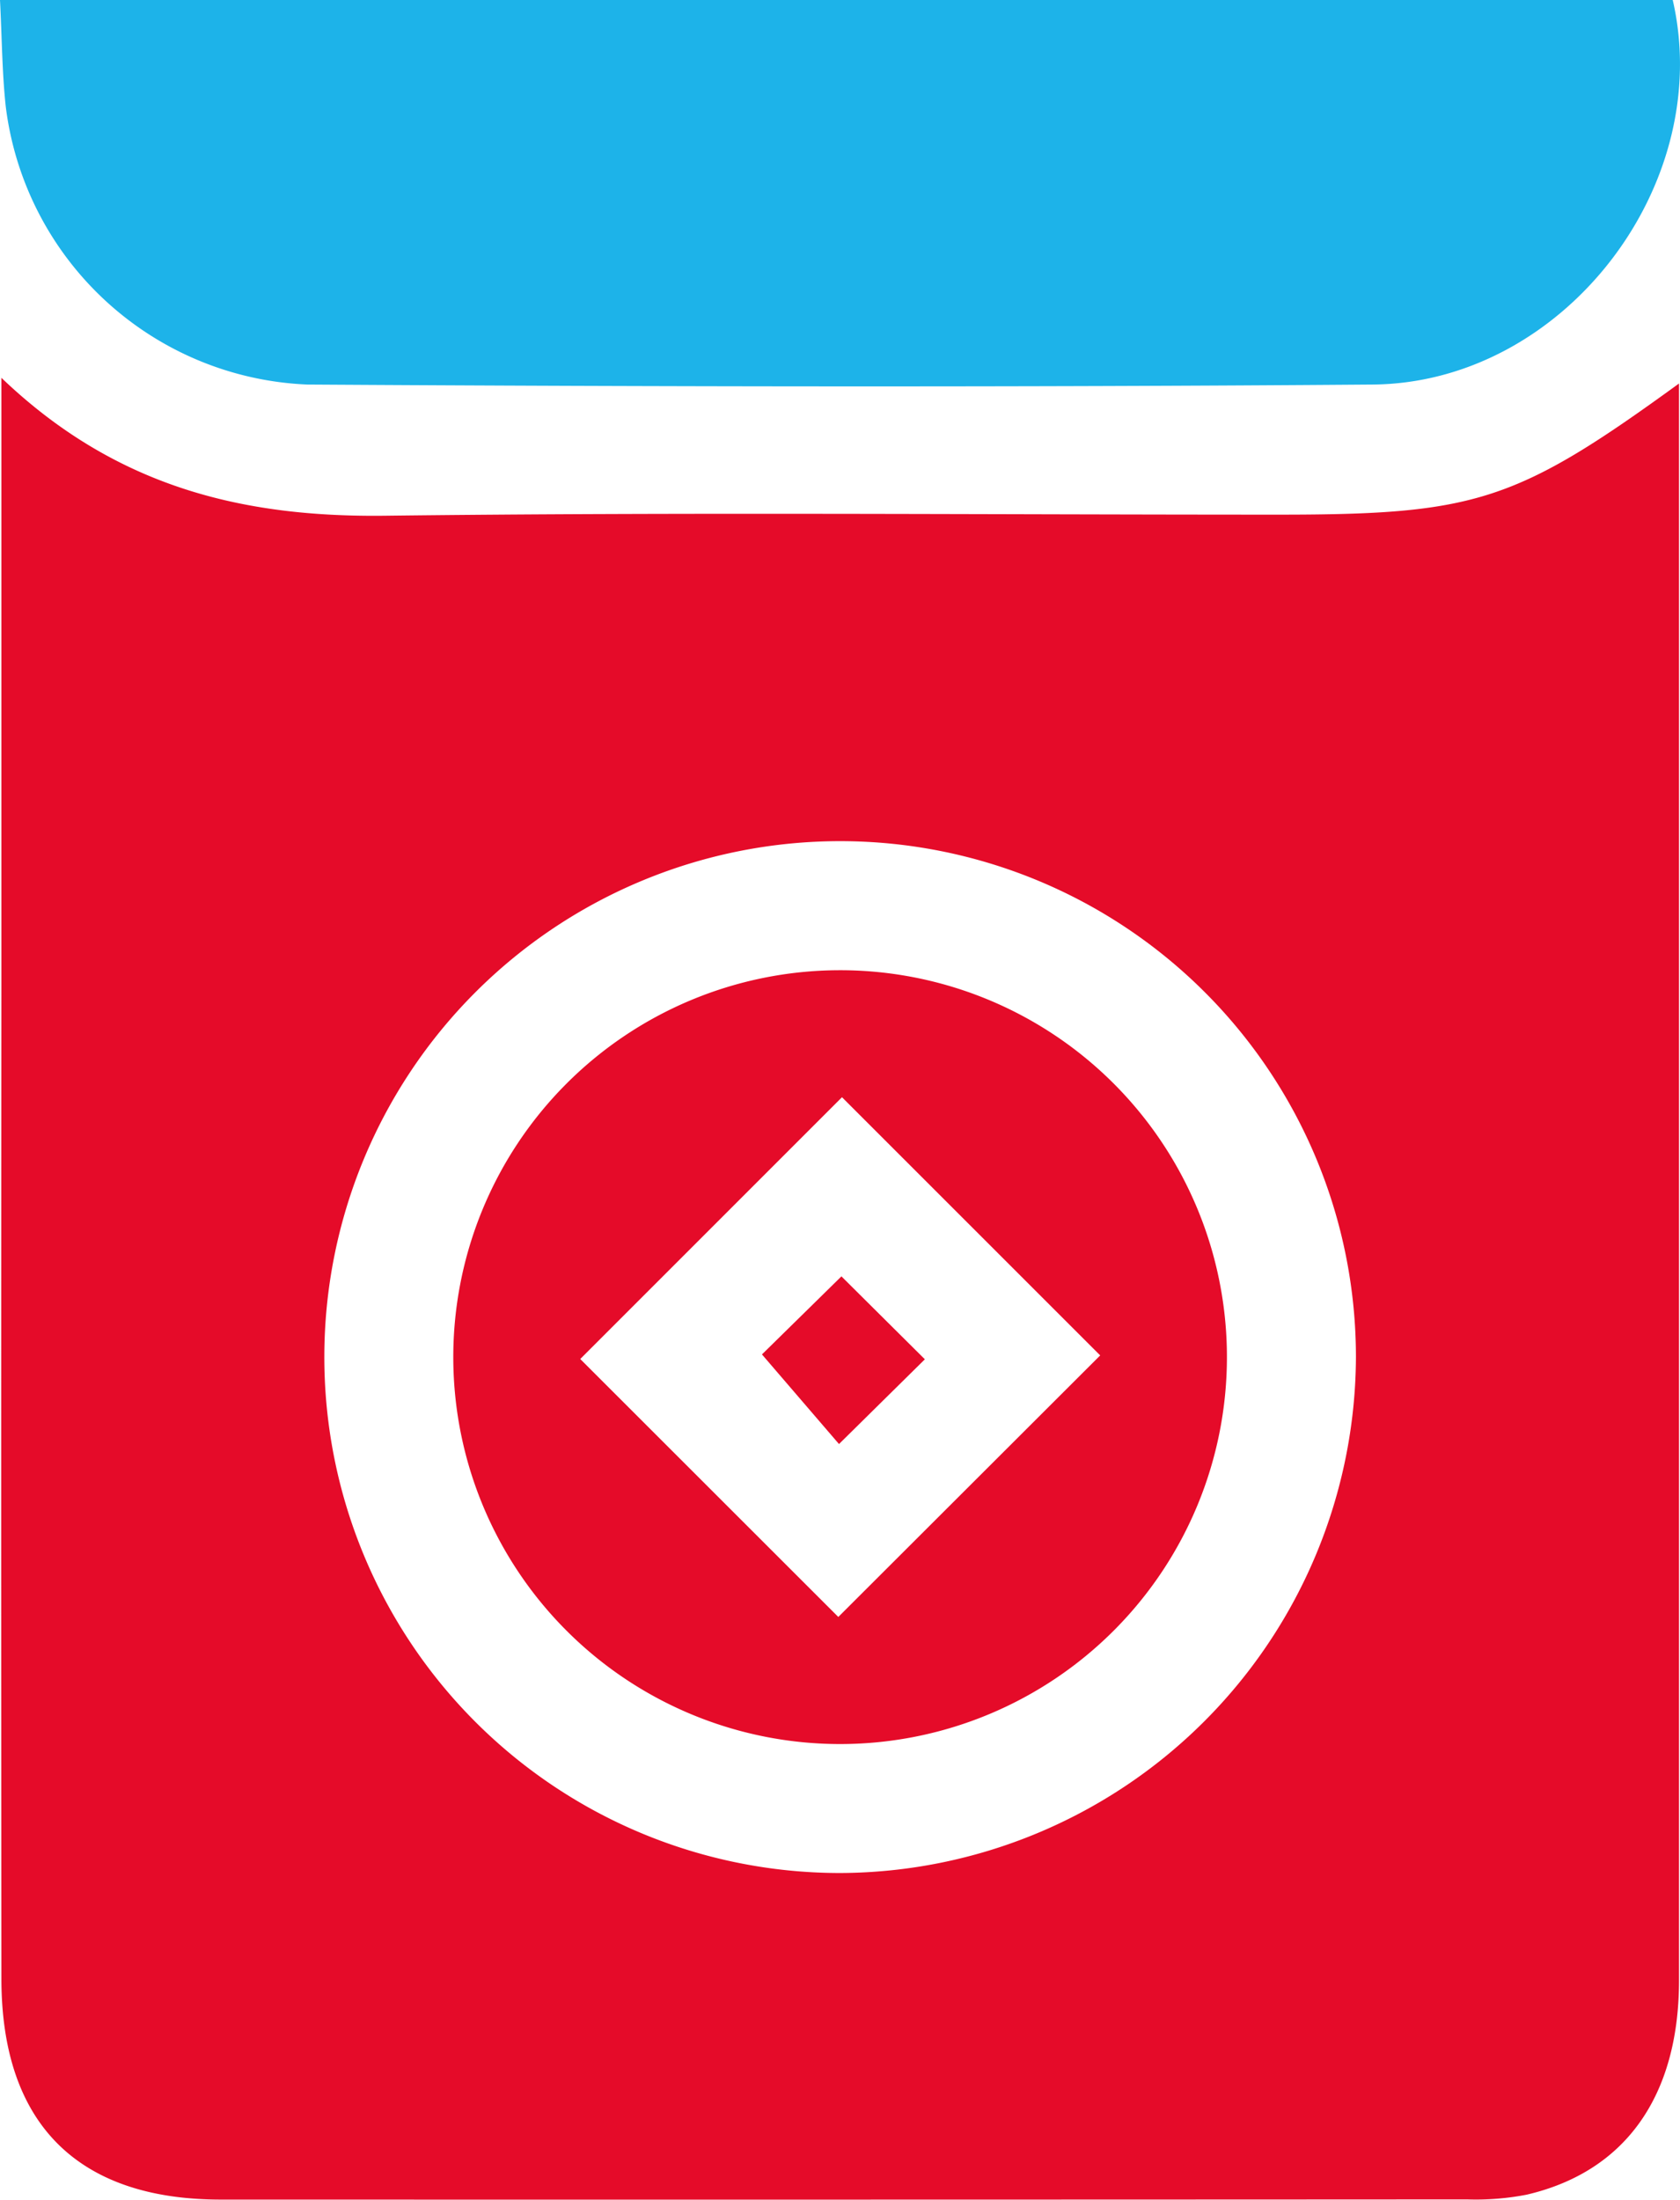 <?xml version="1.0" encoding="UTF-8"?> <svg xmlns="http://www.w3.org/2000/svg" width="56.135" height="73.482" viewBox="0 0 56.135 73.482"><g id="KrWlyP" transform="translate(-312.348 -317.685)"><g id="Group_34217" data-name="Group 34217" transform="translate(312.348 317.685)"><path id="Path_439" data-name="Path 439" d="M312.483,361.5c3.831,3.668,8.086,4.67,12.829,4.613,9.955-.12,19.913-.036,29.869-.036,6.577,0,7.936-.436,13.364-4.381V363.2q0,25.919,0,51.837c0,3.87-1.794,6.394-5.09,7.162a8.892,8.892,0,0,1-1.992.158q-20.823.012-41.645.006c-4.784,0-7.324-2.541-7.328-7.369q-.014-16.585,0-33.17V361.5ZM357.75,394.21a17.235,17.235,0,1,0-17.261,17.244A17.3,17.3,0,0,0,357.75,394.21Z" transform="translate(-312.443 -348.885)" fill="#e50b29"></path><path id="Path_440" data-name="Path 440" d="M312.348,317.685H368.24c1.428,6.19-3.651,12.8-10.035,12.846-11.862.092-23.725.073-35.587,0a10.6,10.6,0,0,1-10.078-9.289C312.418,320.117,312.414,318.975,312.348,317.685Z" transform="translate(-312.348 -317.685)" fill="#1db3e9"></path><path id="Path_441" data-name="Path 441" d="M390.819,443.162a12.925,12.925,0,1,1-13.005-12.878A12.922,12.922,0,0,1,390.819,443.162Zm-12.985,8.726,8.751-8.737-8.628-8.625-8.746,8.745Z" transform="translate(-349.823 -397.873)" fill="#e50b29"></path><path id="Path_442" data-name="Path 442" d="M406.242,468.58l-2.869,2.831-2.574-2.994,2.655-2.607Z" transform="translate(-375.339 -423.172)" fill="#e50b29"></path></g></g></svg> 